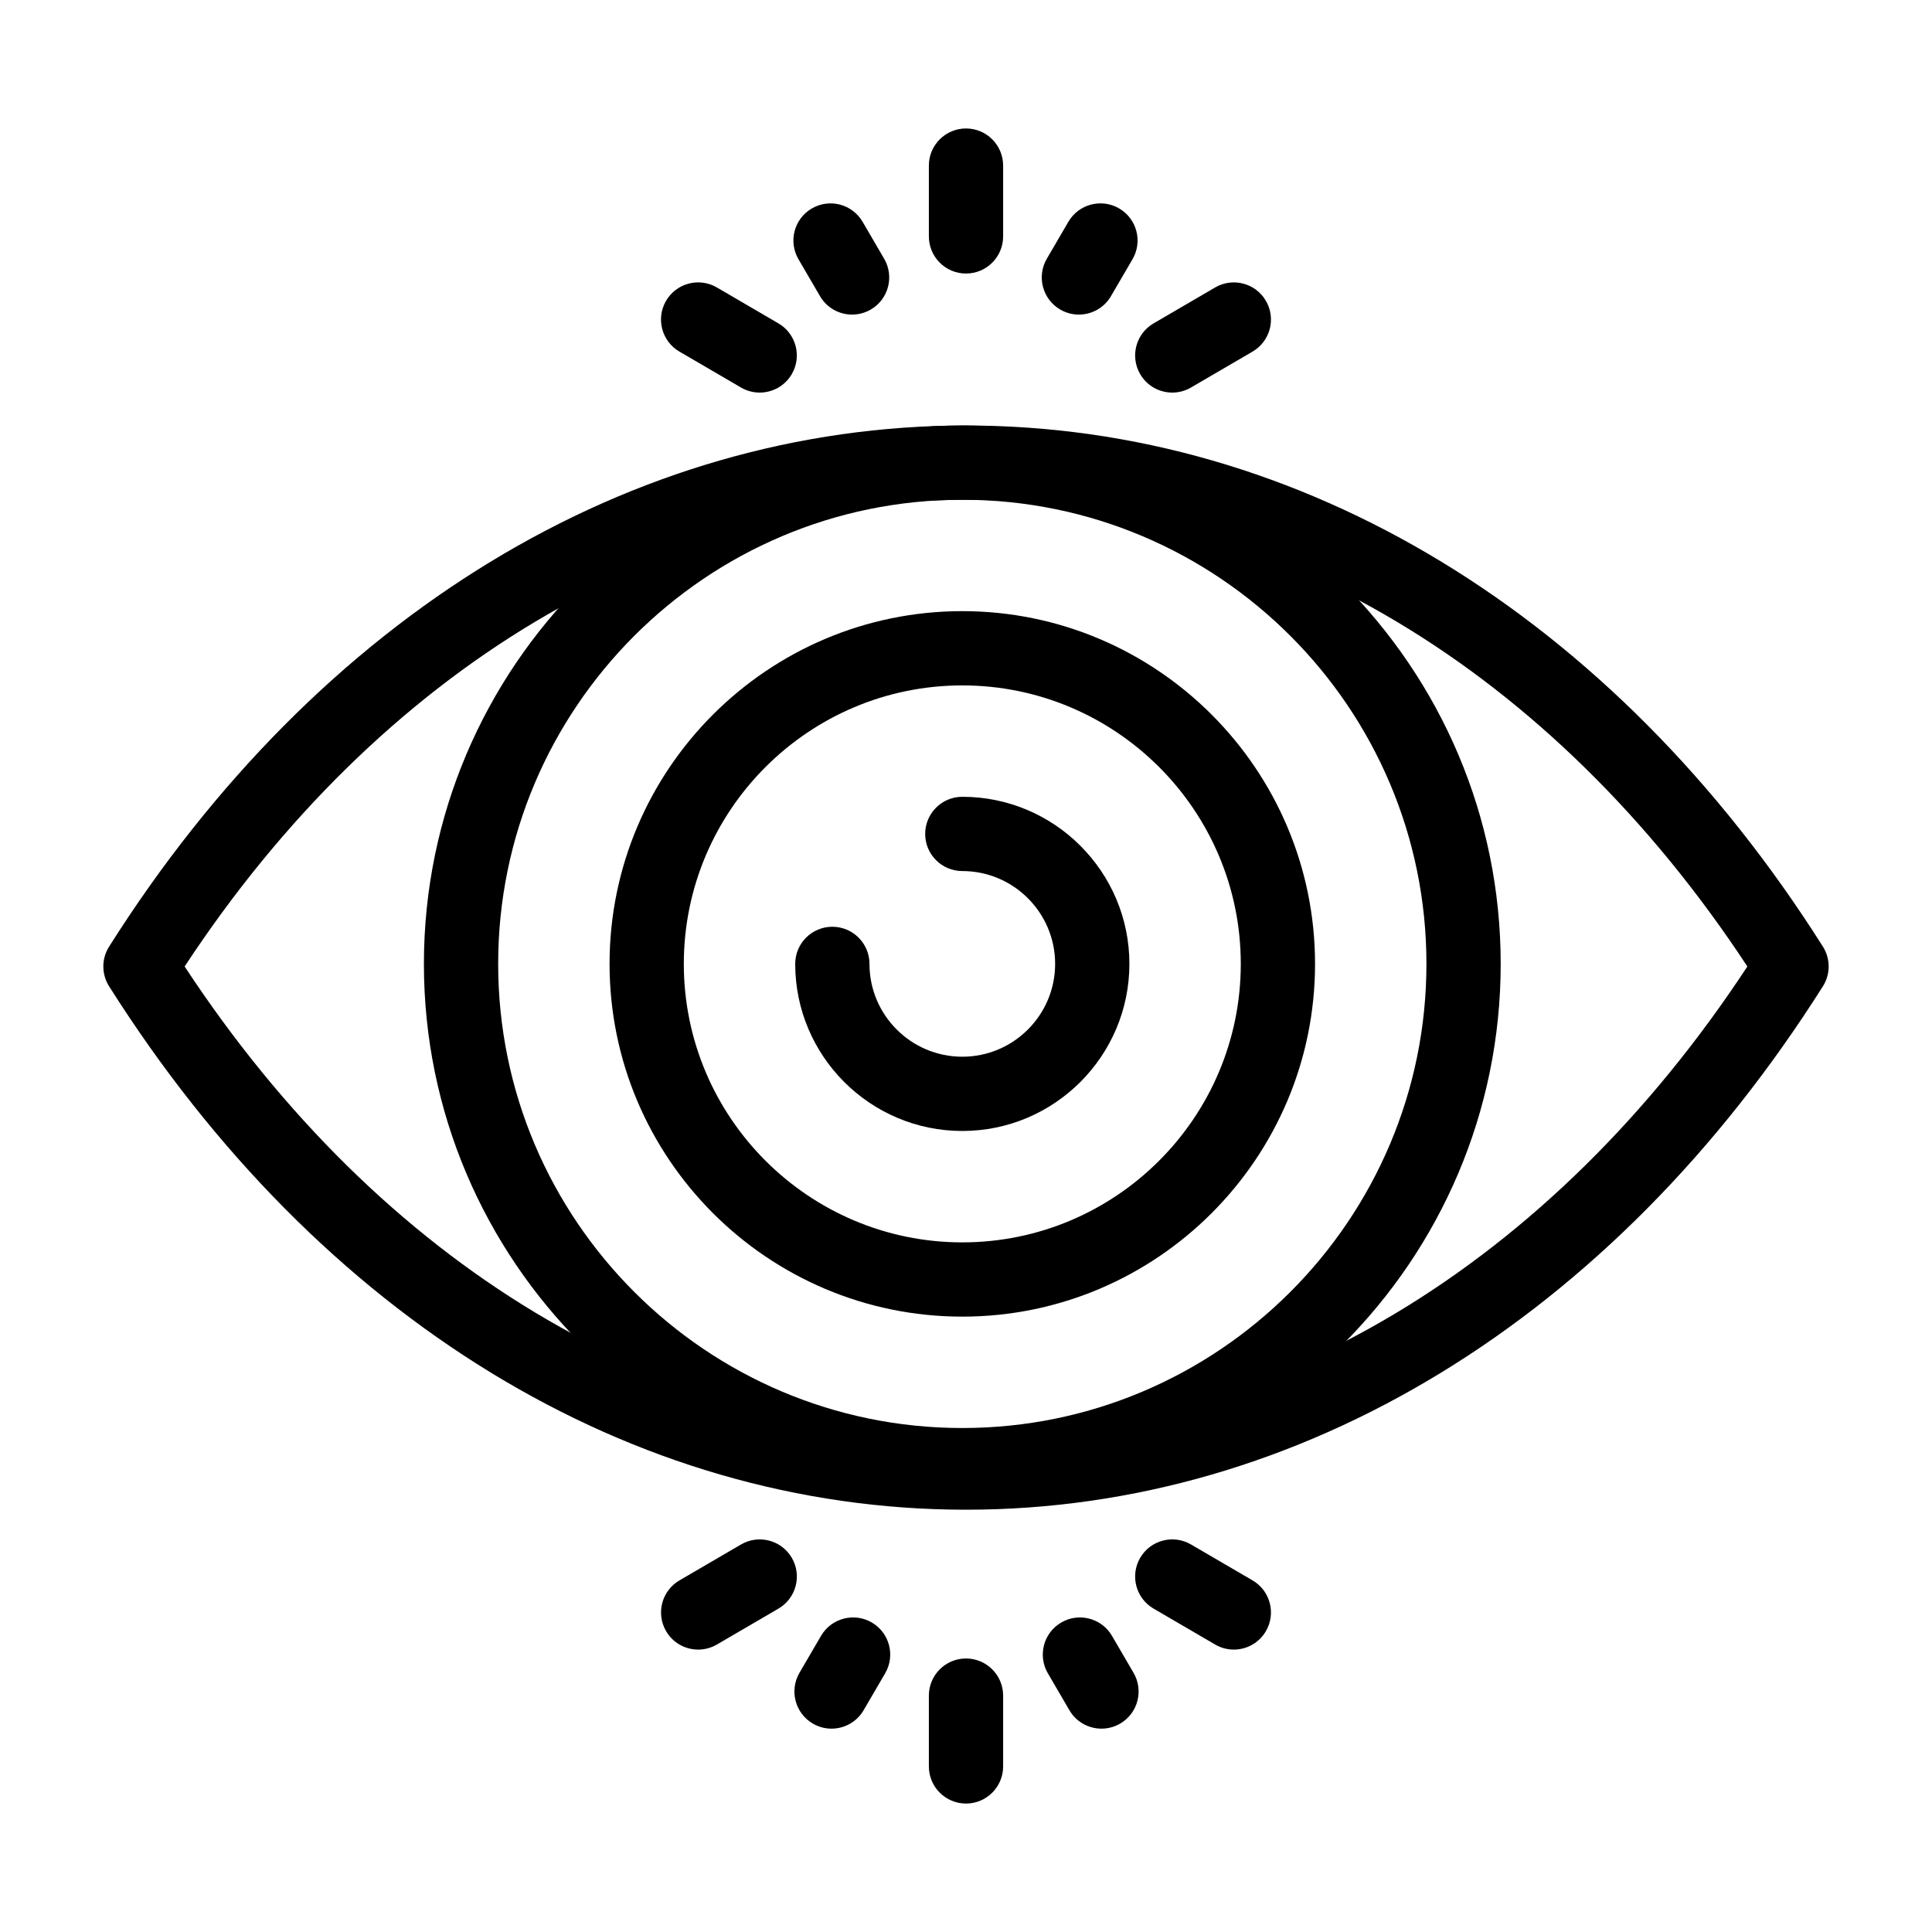 <?xml version="1.0" encoding="UTF-8"?>
<!-- Uploaded to: SVG Repo, www.svgrepo.com, Generator: SVG Repo Mixer Tools -->
<svg fill="#000000" width="800px" height="800px" version="1.1" viewBox="144 144 512 512" xmlns="http://www.w3.org/2000/svg">
 <g>
  <path d="m400 216.49c-5.434 0-9.84-4.406-9.84-9.84v-18.766c0-5.434 4.406-9.84 9.84-9.84s9.84 4.406 9.84 9.84v18.766c0 5.434-4.406 9.84-9.84 9.84z"/>
  <path d="m454.67 248.04c-3.387 0-6.68-1.746-8.508-4.883-2.738-4.695-1.152-10.719 3.543-13.457l16.316-9.52c4.699-2.738 10.723-1.152 13.457 3.543 2.738 4.695 1.152 10.719-3.543 13.457l-16.316 9.52c-1.559 0.906-3.269 1.34-4.949 1.34z"/>
  <path d="m345.32 248.04c-1.684 0-3.391-0.434-4.949-1.344l-16.316-9.52c-4.695-2.738-6.281-8.762-3.543-13.457 2.738-4.695 8.762-6.281 13.457-3.543l16.316 9.52c4.695 2.738 6.281 8.762 3.543 13.457-1.824 3.137-5.121 4.887-8.508 4.887z"/>
  <path d="m429.91 227.37c-1.684 0-3.391-0.434-4.949-1.344-4.695-2.738-6.281-8.762-3.543-13.457l5.711-9.789c2.738-4.695 8.762-6.281 13.457-3.543 4.695 2.738 6.281 8.762 3.543 13.457l-5.711 9.789c-1.828 3.137-5.125 4.887-8.508 4.887z"/>
  <path d="m369.82 227.37c-3.387 0-6.68-1.746-8.508-4.883l-5.711-9.789c-2.738-4.695-1.152-10.719 3.543-13.457 4.695-2.738 10.719-1.152 13.457 3.543l5.711 9.789c2.738 4.695 1.152 10.719-3.543 13.457-1.559 0.906-3.266 1.34-4.949 1.34z"/>
  <path d="m400 621.96c-5.434 0-9.84-4.406-9.84-9.84v-18.766c0-5.434 4.406-9.84 9.84-9.84s9.84 4.406 9.84 9.84v18.766c0 5.434-4.406 9.84-9.84 9.84z"/>
  <path d="m329.03 581.16c-3.387 0-6.68-1.75-8.508-4.883-2.738-4.695-1.152-10.719 3.543-13.457l16.316-9.52c4.695-2.738 10.719-1.152 13.457 3.543 2.738 4.695 1.152 10.719-3.543 13.457l-16.316 9.52c-1.559 0.906-3.266 1.34-4.949 1.34z"/>
  <path d="m470.97 581.16c-1.684 0-3.391-0.434-4.949-1.344l-16.316-9.52c-4.695-2.738-6.281-8.762-3.543-13.457 2.738-4.695 8.762-6.281 13.457-3.543l16.316 9.52c4.695 2.738 6.281 8.762 3.543 13.457-1.828 3.137-5.121 4.887-8.508 4.887z"/>
  <path d="m364.36 602.11c-1.684 0-3.391-0.434-4.949-1.344-4.695-2.738-6.281-8.762-3.543-13.457l5.711-9.789c2.738-4.695 8.762-6.281 13.457-3.543 4.695 2.738 6.281 8.762 3.543 13.457l-5.711 9.789c-1.828 3.137-5.121 4.887-8.508 4.887z"/>
  <path d="m435.91 602.11c-3.387 0-6.68-1.75-8.508-4.883l-5.711-9.789c-2.738-4.695-1.152-10.719 3.543-13.457 4.695-2.742 10.723-1.152 13.457 3.543l5.711 9.789c2.738 4.695 1.152 10.719-3.543 13.457-1.559 0.906-3.266 1.34-4.949 1.34z"/>
  <path d="m400 544.09c-88.586 0-171.36-50.559-227.09-138.71-2.031-3.211-2.031-7.305 0-10.516 55.484-87.766 138.26-138.1 227.09-138.1 88.828 0 171.6 50.336 227.09 138.1 2.031 3.211 2.031 7.305 0 10.516-55.734 88.152-138.51 138.71-227.09 138.71zm-207.07-143.96c51.961 79.074 127.13 124.29 207.07 124.29s155.11-45.211 207.07-124.29c-51.734-78.688-126.9-123.68-207.07-123.68-80.172 0-155.34 44.992-207.07 123.68z"/>
  <path d="m399.02 542.12c-78.676 0-142.68-64.008-142.68-142.68 0-78.676 64.008-142.68 142.68-142.68 78.676 0 142.68 64.008 142.68 142.68 0 78.676-64.008 142.68-142.68 142.68zm0-265.68c-67.824 0-123 55.18-123 123 0 67.824 55.176 123 123 123s123-55.176 123-123c0-67.82-55.18-123-123-123z"/>
  <path d="m399.02 492.92c-51.547 0-93.48-41.934-93.48-93.48s41.934-93.48 93.48-93.48 93.48 41.934 93.48 93.48-41.938 93.48-93.48 93.48zm0-167.28c-40.695 0-73.801 33.109-73.801 73.801 0 40.695 33.105 73.801 73.801 73.801 40.691 0 73.801-33.105 73.801-73.801 0-40.691-33.109-73.801-73.801-73.801z"/>
  <path d="m399.02 443.72c-24.418 0-44.281-19.863-44.281-44.281 0-5.434 4.406-9.84 9.84-9.84 5.434 0 9.84 4.406 9.84 9.84 0 13.566 11.035 24.602 24.602 24.602s24.602-11.035 24.602-24.602-11.035-24.602-24.602-24.602c-5.434 0-9.84-4.406-9.84-9.84s4.406-9.84 9.84-9.84c24.418 0 44.281 19.863 44.281 44.281-0.004 24.418-19.867 44.281-44.281 44.281z"/>
 </g>
</svg>